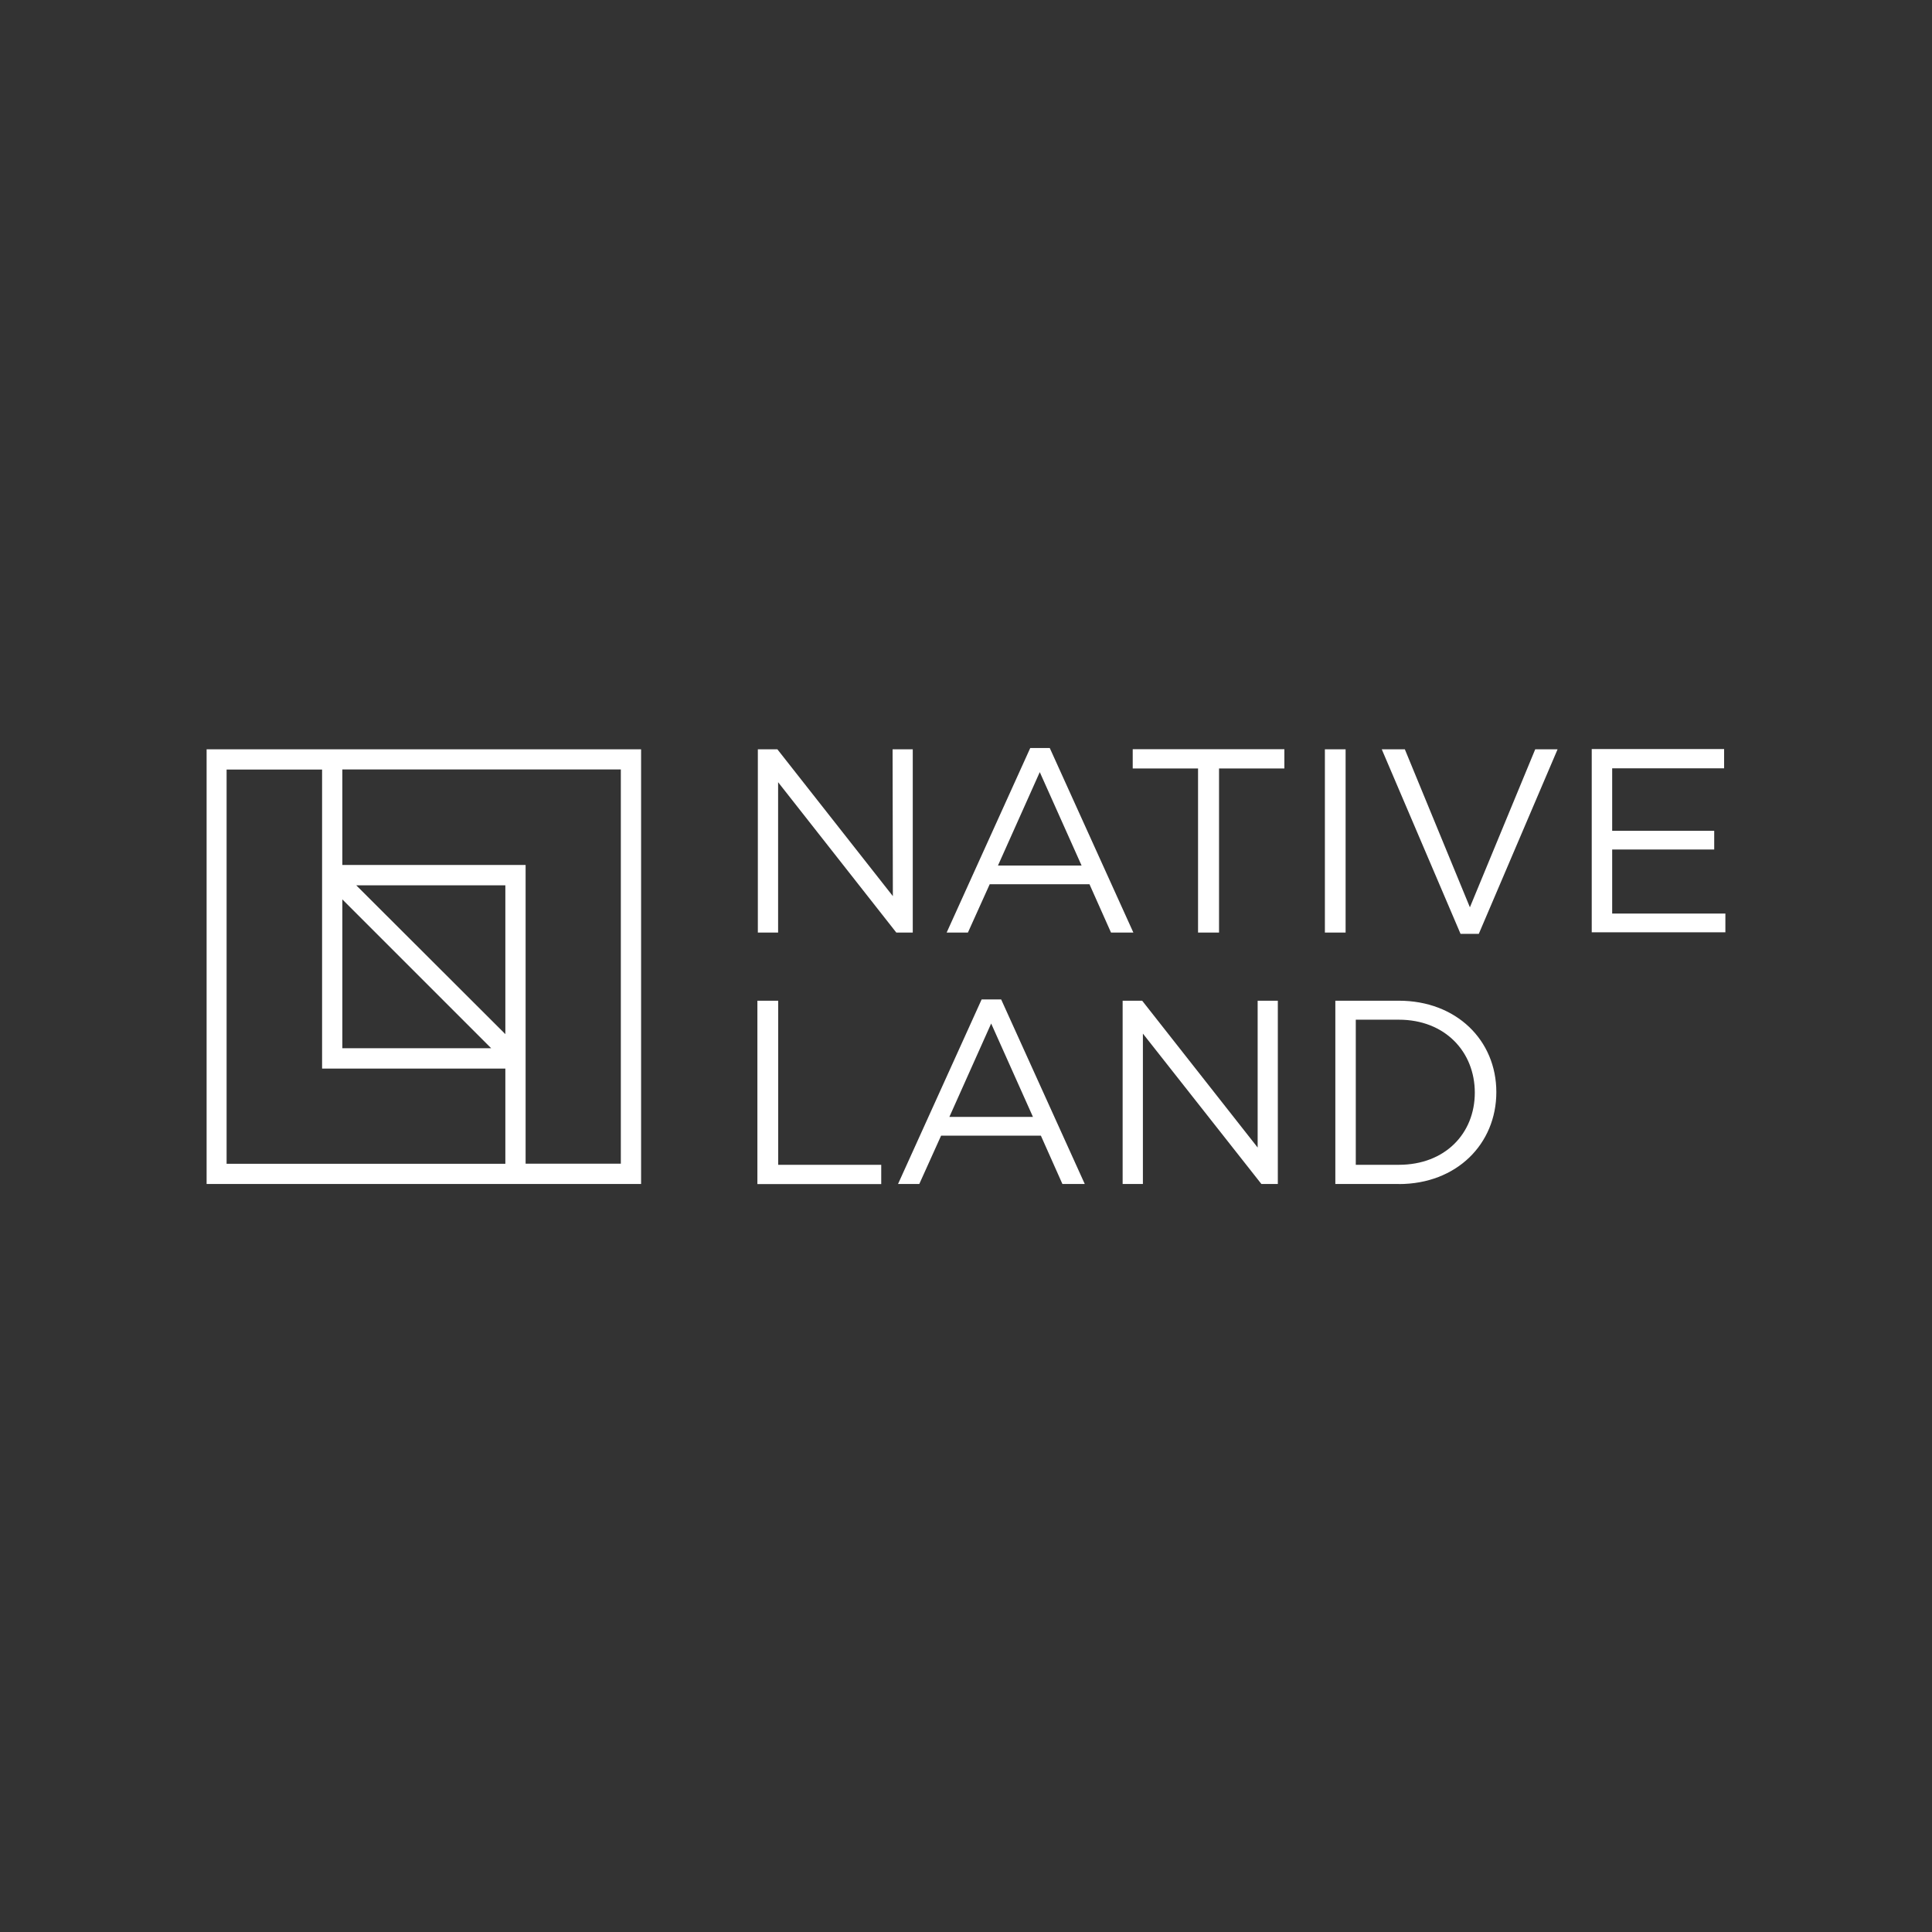 <?xml version="1.0" encoding="UTF-8"?>
<svg id="Layer_2" data-name="Layer 2" xmlns="http://www.w3.org/2000/svg" viewBox="0 0 212.64 212.64">
  <rect x="0" y="0" width="212.64" height="212.64" fill="#333333" stroke="none"/>
  <defs>
    <style>
      .cls-1 {
        fill: #fff;
      }

      .cls-2 {
        opacity: 0;
      }
    </style>
  </defs>
  <g id="Layer_3" data-name="Layer 3">
    <g>
      <rect class="cls-2" width="212.64" height="212.64"/>
      <path class="cls-1" d="M22.74,130.31h47.82v-47.84H22.74v47.84ZM24.94,84.7h10.51v32.91h20.17v10.48h-30.68s0-43.39,0-43.39ZM37.68,98.99l16.38,16.38h-16.38v-16.38ZM55.62,113.82l-16.41-16.38h16.41s0,16.38,0,16.38ZM68.33,128.08h-10.48v-32.88h-20.17v-10.51h30.65v43.39ZM98.23,82.47h2.23v20.17h-1.81l-13.01-16.55v16.55h-2.23v-20.17h2.15l12.71,16.16-.03-16.16ZM124.73,102.64h-2.45l-2.37-5.32h-10.98l-2.4,5.32h-2.34l9.2-20.31h2.15l9.2,20.31ZM114.44,84.98l-4.6,10.28h9.2l-4.6-10.28ZM134.17,102.64h-2.31v-18.06h-7.19v-2.12h16.69v2.12h-7.19v18.06ZM145.82,82.47h2.28v20.17h-2.28v-20.17ZM168.98,82.47h2.45l-8.67,20.31h-2.01l-8.67-20.31h2.54l7.16,17.39,7.19-17.39ZM189.76,84.56h-12.32v6.88h11.23v2.06h-11.23v7.05h12.46v2.06h-14.71v-20.17h14.57v2.12ZM83.37,110.14h2.28v18.06h11.34v2.12h-13.63v-20.17ZM119.38,130.31h-2.45l-2.37-5.32h-10.98l-2.4,5.32h-2.34l9.2-20.31h2.15l9.2,20.31ZM109.09,112.65l-4.6,10.28h9.2l-4.6-10.28ZM138.41,110.14h2.23v20.17h-1.81l-13.04-16.55v16.55h-2.23v-20.17h2.15l12.71,16.16v-16.16ZM153.96,130.31h-6.99v-20.17h6.99c6.33,0,10.73,4.35,10.73,10.06s-4.37,10.12-10.73,10.12M153.96,112.23h-4.74v15.97h4.74c5.1,0,8.36-3.46,8.36-7.94s-3.26-8.03-8.36-8.03"/>
    </g>
  </g>
</svg>